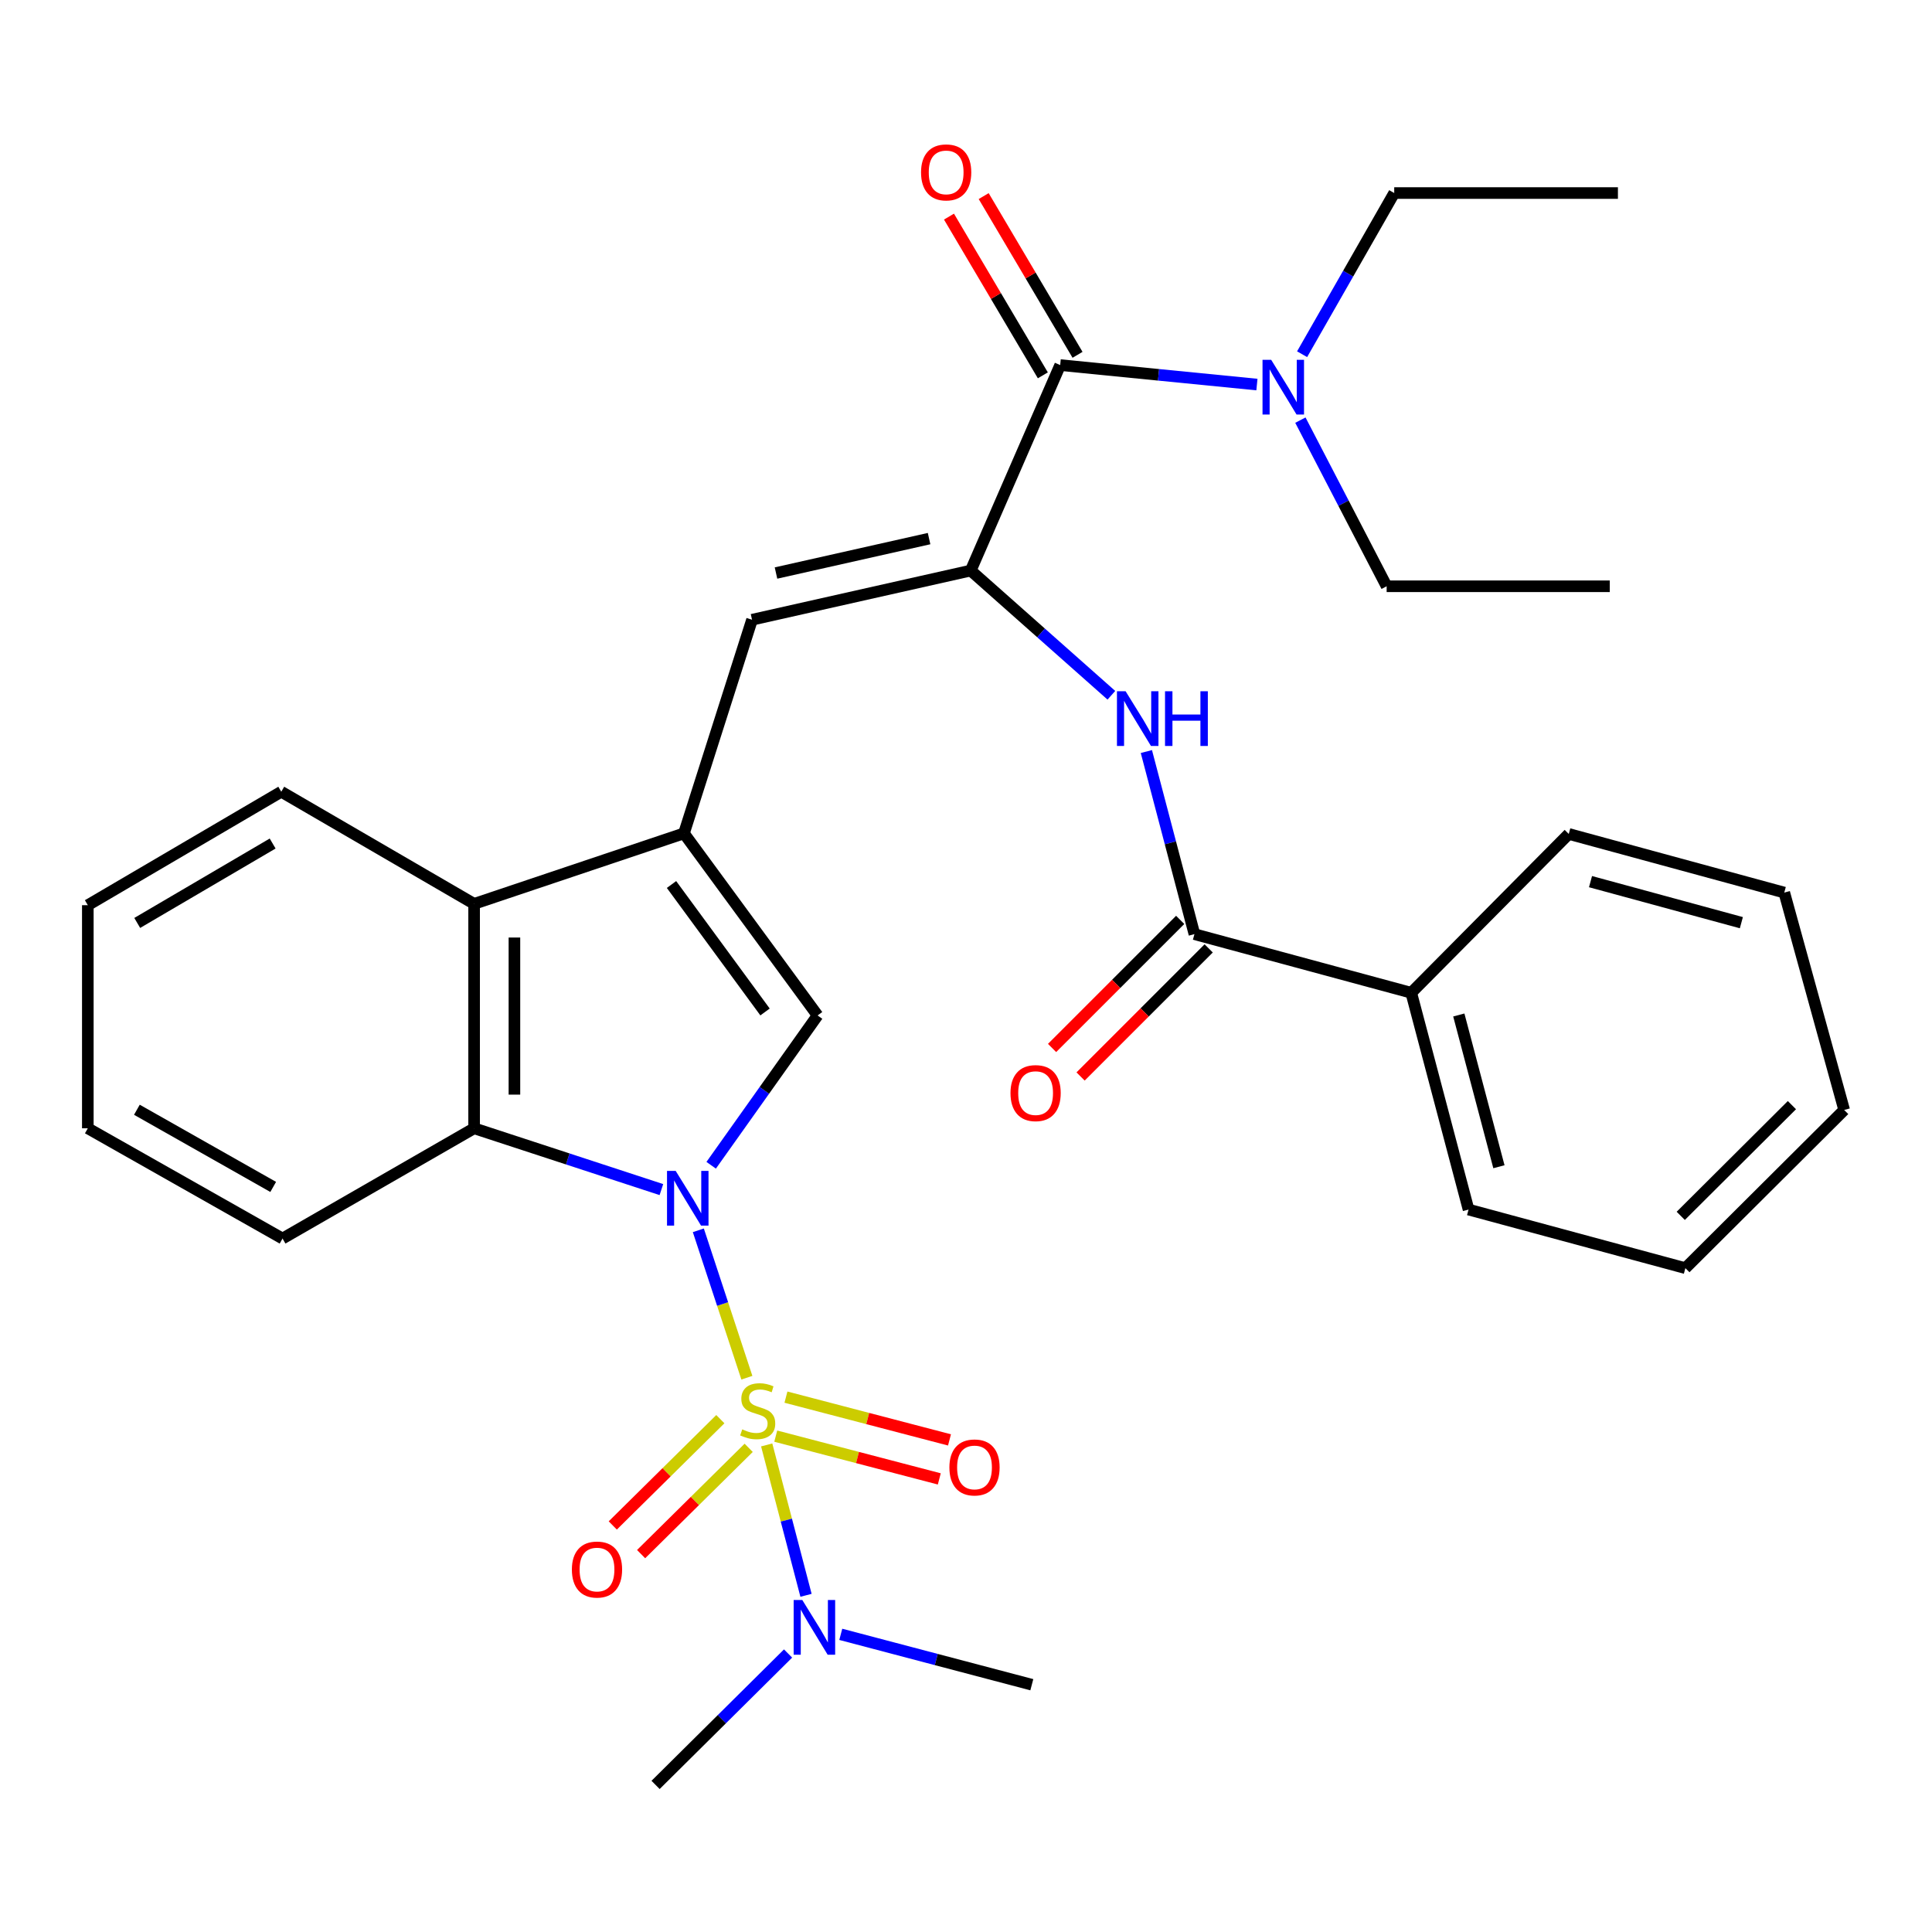 <?xml version='1.0' encoding='iso-8859-1'?>
<svg version='1.1' baseProfile='full'
              xmlns='http://www.w3.org/2000/svg'
                      xmlns:rdkit='http://www.rdkit.org/xml'
                      xmlns:xlink='http://www.w3.org/1999/xlink'
                  xml:space='preserve'
width='1000px' height='1000px' viewBox='0 0 1000 1000'>
<!-- END OF HEADER -->
<rect style='opacity:1.0;fill:#FFFFFF;stroke:none' width='1000' height='1000' x='0' y='0'> </rect>
<path class='bond-0' d='M 386.582,713.1 L 374.018,674.953' style='fill:none;fill-rule:evenodd;stroke:#CCCC00;stroke-width:6px;stroke-linecap:butt;stroke-linejoin:miter;stroke-opacity:1' />
<path class='bond-0' d='M 374.018,674.953 L 361.454,636.806' style='fill:none;fill-rule:evenodd;stroke:#0000FF;stroke-width:6px;stroke-linecap:butt;stroke-linejoin:miter;stroke-opacity:1' />
<path class='bond-10' d='M 396.836,747.893 L 407.015,786.812' style='fill:none;fill-rule:evenodd;stroke:#CCCC00;stroke-width:6px;stroke-linecap:butt;stroke-linejoin:miter;stroke-opacity:1' />
<path class='bond-10' d='M 407.015,786.812 L 417.194,825.732' style='fill:none;fill-rule:evenodd;stroke:#0000FF;stroke-width:6px;stroke-linecap:butt;stroke-linejoin:miter;stroke-opacity:1' />
<path class='bond-11' d='M 401.526,743.339 L 443.85,754.409' style='fill:none;fill-rule:evenodd;stroke:#CCCC00;stroke-width:6px;stroke-linecap:butt;stroke-linejoin:miter;stroke-opacity:1' />
<path class='bond-11' d='M 443.85,754.409 L 486.175,765.479' style='fill:none;fill-rule:evenodd;stroke:#FF0000;stroke-width:6px;stroke-linecap:butt;stroke-linejoin:miter;stroke-opacity:1' />
<path class='bond-11' d='M 406.805,723.153 L 449.13,734.223' style='fill:none;fill-rule:evenodd;stroke:#CCCC00;stroke-width:6px;stroke-linecap:butt;stroke-linejoin:miter;stroke-opacity:1' />
<path class='bond-11' d='M 449.13,734.223 L 491.454,745.293' style='fill:none;fill-rule:evenodd;stroke:#FF0000;stroke-width:6px;stroke-linecap:butt;stroke-linejoin:miter;stroke-opacity:1' />
<path class='bond-12' d='M 372.849,734.554 L 345.011,762.062' style='fill:none;fill-rule:evenodd;stroke:#CCCC00;stroke-width:6px;stroke-linecap:butt;stroke-linejoin:miter;stroke-opacity:1' />
<path class='bond-12' d='M 345.011,762.062 L 317.172,789.571' style='fill:none;fill-rule:evenodd;stroke:#FF0000;stroke-width:6px;stroke-linecap:butt;stroke-linejoin:miter;stroke-opacity:1' />
<path class='bond-12' d='M 387.515,749.395 L 359.676,776.904' style='fill:none;fill-rule:evenodd;stroke:#CCCC00;stroke-width:6px;stroke-linecap:butt;stroke-linejoin:miter;stroke-opacity:1' />
<path class='bond-12' d='M 359.676,776.904 L 331.838,804.412' style='fill:none;fill-rule:evenodd;stroke:#FF0000;stroke-width:6px;stroke-linecap:butt;stroke-linejoin:miter;stroke-opacity:1' />
<path class='bond-2' d='M 368.102,603.139 L 395.642,564.364' style='fill:none;fill-rule:evenodd;stroke:#0000FF;stroke-width:6px;stroke-linecap:butt;stroke-linejoin:miter;stroke-opacity:1' />
<path class='bond-2' d='M 395.642,564.364 L 423.182,525.589' style='fill:none;fill-rule:evenodd;stroke:#000000;stroke-width:6px;stroke-linecap:butt;stroke-linejoin:miter;stroke-opacity:1' />
<path class='bond-4' d='M 342.336,615.732 L 293.868,599.866' style='fill:none;fill-rule:evenodd;stroke:#0000FF;stroke-width:6px;stroke-linecap:butt;stroke-linejoin:miter;stroke-opacity:1' />
<path class='bond-4' d='M 293.868,599.866 L 245.4,584' style='fill:none;fill-rule:evenodd;stroke:#000000;stroke-width:6px;stroke-linecap:butt;stroke-linejoin:miter;stroke-opacity:1' />
<path class='bond-1' d='M 354.014,431.337 L 423.182,525.589' style='fill:none;fill-rule:evenodd;stroke:#000000;stroke-width:6px;stroke-linecap:butt;stroke-linejoin:miter;stroke-opacity:1' />
<path class='bond-1' d='M 347.568,457.819 L 395.985,523.796' style='fill:none;fill-rule:evenodd;stroke:#000000;stroke-width:6px;stroke-linecap:butt;stroke-linejoin:miter;stroke-opacity:1' />
<path class='bond-5' d='M 354.014,431.337 L 389.253,320.775' style='fill:none;fill-rule:evenodd;stroke:#000000;stroke-width:6px;stroke-linecap:butt;stroke-linejoin:miter;stroke-opacity:1' />
<path class='bond-32' d='M 354.014,431.337 L 245.4,467.839' style='fill:none;fill-rule:evenodd;stroke:#000000;stroke-width:6px;stroke-linecap:butt;stroke-linejoin:miter;stroke-opacity:1' />
<path class='bond-3' d='M 502.446,295.32 L 389.253,320.775' style='fill:none;fill-rule:evenodd;stroke:#000000;stroke-width:6px;stroke-linecap:butt;stroke-linejoin:miter;stroke-opacity:1' />
<path class='bond-3' d='M 480.889,278.781 L 401.654,296.6' style='fill:none;fill-rule:evenodd;stroke:#000000;stroke-width:6px;stroke-linecap:butt;stroke-linejoin:miter;stroke-opacity:1' />
<path class='bond-6' d='M 502.446,295.32 L 548.755,188.966' style='fill:none;fill-rule:evenodd;stroke:#000000;stroke-width:6px;stroke-linecap:butt;stroke-linejoin:miter;stroke-opacity:1' />
<path class='bond-8' d='M 502.446,295.32 L 538.846,327.595' style='fill:none;fill-rule:evenodd;stroke:#000000;stroke-width:6px;stroke-linecap:butt;stroke-linejoin:miter;stroke-opacity:1' />
<path class='bond-8' d='M 538.846,327.595 L 575.246,359.869' style='fill:none;fill-rule:evenodd;stroke:#0000FF;stroke-width:6px;stroke-linecap:butt;stroke-linejoin:miter;stroke-opacity:1' />
<path class='bond-7' d='M 245.4,584 L 245.4,467.839' style='fill:none;fill-rule:evenodd;stroke:#000000;stroke-width:6px;stroke-linecap:butt;stroke-linejoin:miter;stroke-opacity:1' />
<path class='bond-7' d='M 266.265,566.576 L 266.265,485.263' style='fill:none;fill-rule:evenodd;stroke:#000000;stroke-width:6px;stroke-linecap:butt;stroke-linejoin:miter;stroke-opacity:1' />
<path class='bond-17' d='M 245.4,584 L 146.244,641.066' style='fill:none;fill-rule:evenodd;stroke:#000000;stroke-width:6px;stroke-linecap:butt;stroke-linejoin:miter;stroke-opacity:1' />
<path class='bond-13' d='M 548.755,188.966 L 599.667,194.006' style='fill:none;fill-rule:evenodd;stroke:#000000;stroke-width:6px;stroke-linecap:butt;stroke-linejoin:miter;stroke-opacity:1' />
<path class='bond-13' d='M 599.667,194.006 L 650.579,199.045' style='fill:none;fill-rule:evenodd;stroke:#0000FF;stroke-width:6px;stroke-linecap:butt;stroke-linejoin:miter;stroke-opacity:1' />
<path class='bond-14' d='M 557.735,183.656 L 533.443,142.577' style='fill:none;fill-rule:evenodd;stroke:#000000;stroke-width:6px;stroke-linecap:butt;stroke-linejoin:miter;stroke-opacity:1' />
<path class='bond-14' d='M 533.443,142.577 L 509.152,101.499' style='fill:none;fill-rule:evenodd;stroke:#FF0000;stroke-width:6px;stroke-linecap:butt;stroke-linejoin:miter;stroke-opacity:1' />
<path class='bond-14' d='M 539.775,194.276 L 515.483,153.198' style='fill:none;fill-rule:evenodd;stroke:#000000;stroke-width:6px;stroke-linecap:butt;stroke-linejoin:miter;stroke-opacity:1' />
<path class='bond-14' d='M 515.483,153.198 L 491.192,112.119' style='fill:none;fill-rule:evenodd;stroke:#FF0000;stroke-width:6px;stroke-linecap:butt;stroke-linejoin:miter;stroke-opacity:1' />
<path class='bond-18' d='M 245.4,467.839 L 145.584,409.8' style='fill:none;fill-rule:evenodd;stroke:#000000;stroke-width:6px;stroke-linecap:butt;stroke-linejoin:miter;stroke-opacity:1' />
<path class='bond-9' d='M 593.359,388.997 L 605.797,436.254' style='fill:none;fill-rule:evenodd;stroke:#0000FF;stroke-width:6px;stroke-linecap:butt;stroke-linejoin:miter;stroke-opacity:1' />
<path class='bond-9' d='M 605.797,436.254 L 618.235,483.511' style='fill:none;fill-rule:evenodd;stroke:#000000;stroke-width:6px;stroke-linecap:butt;stroke-linejoin:miter;stroke-opacity:1' />
<path class='bond-15' d='M 610.859,476.134 L 577.708,509.28' style='fill:none;fill-rule:evenodd;stroke:#000000;stroke-width:6px;stroke-linecap:butt;stroke-linejoin:miter;stroke-opacity:1' />
<path class='bond-15' d='M 577.708,509.28 L 544.557,542.426' style='fill:none;fill-rule:evenodd;stroke:#FF0000;stroke-width:6px;stroke-linecap:butt;stroke-linejoin:miter;stroke-opacity:1' />
<path class='bond-15' d='M 625.612,490.889 L 592.461,524.035' style='fill:none;fill-rule:evenodd;stroke:#000000;stroke-width:6px;stroke-linecap:butt;stroke-linejoin:miter;stroke-opacity:1' />
<path class='bond-15' d='M 592.461,524.035 L 559.31,557.181' style='fill:none;fill-rule:evenodd;stroke:#FF0000;stroke-width:6px;stroke-linecap:butt;stroke-linejoin:miter;stroke-opacity:1' />
<path class='bond-16' d='M 618.235,483.511 L 730.455,513.858' style='fill:none;fill-rule:evenodd;stroke:#000000;stroke-width:6px;stroke-linecap:butt;stroke-linejoin:miter;stroke-opacity:1' />
<path class='bond-19' d='M 435.185,845.932 L 484.627,858.969' style='fill:none;fill-rule:evenodd;stroke:#0000FF;stroke-width:6px;stroke-linecap:butt;stroke-linejoin:miter;stroke-opacity:1' />
<path class='bond-19' d='M 484.627,858.969 L 534.068,872.007' style='fill:none;fill-rule:evenodd;stroke:#000000;stroke-width:6px;stroke-linecap:butt;stroke-linejoin:miter;stroke-opacity:1' />
<path class='bond-20' d='M 407.901,855.855 L 373.614,889.862' style='fill:none;fill-rule:evenodd;stroke:#0000FF;stroke-width:6px;stroke-linecap:butt;stroke-linejoin:miter;stroke-opacity:1' />
<path class='bond-20' d='M 373.614,889.862 L 339.327,923.868' style='fill:none;fill-rule:evenodd;stroke:#000000;stroke-width:6px;stroke-linecap:butt;stroke-linejoin:miter;stroke-opacity:1' />
<path class='bond-21' d='M 673.966,183.342 L 697.806,141.63' style='fill:none;fill-rule:evenodd;stroke:#0000FF;stroke-width:6px;stroke-linecap:butt;stroke-linejoin:miter;stroke-opacity:1' />
<path class='bond-21' d='M 697.806,141.63 L 721.645,99.918' style='fill:none;fill-rule:evenodd;stroke:#000000;stroke-width:6px;stroke-linecap:butt;stroke-linejoin:miter;stroke-opacity:1' />
<path class='bond-22' d='M 673.078,217.458 L 695.403,260.458' style='fill:none;fill-rule:evenodd;stroke:#0000FF;stroke-width:6px;stroke-linecap:butt;stroke-linejoin:miter;stroke-opacity:1' />
<path class='bond-22' d='M 695.403,260.458 L 717.727,303.457' style='fill:none;fill-rule:evenodd;stroke:#000000;stroke-width:6px;stroke-linecap:butt;stroke-linejoin:miter;stroke-opacity:1' />
<path class='bond-23' d='M 730.455,513.858 L 760.118,626.066' style='fill:none;fill-rule:evenodd;stroke:#000000;stroke-width:6px;stroke-linecap:butt;stroke-linejoin:miter;stroke-opacity:1' />
<path class='bond-23' d='M 755.076,525.357 L 775.84,603.902' style='fill:none;fill-rule:evenodd;stroke:#000000;stroke-width:6px;stroke-linecap:butt;stroke-linejoin:miter;stroke-opacity:1' />
<path class='bond-24' d='M 730.455,513.858 L 811.991,431.65' style='fill:none;fill-rule:evenodd;stroke:#000000;stroke-width:6px;stroke-linecap:butt;stroke-linejoin:miter;stroke-opacity:1' />
<path class='bond-27' d='M 146.244,641.066 L 45.455,584' style='fill:none;fill-rule:evenodd;stroke:#000000;stroke-width:6px;stroke-linecap:butt;stroke-linejoin:miter;stroke-opacity:1' />
<path class='bond-27' d='M 141.406,614.349 L 70.853,574.403' style='fill:none;fill-rule:evenodd;stroke:#000000;stroke-width:6px;stroke-linecap:butt;stroke-linejoin:miter;stroke-opacity:1' />
<path class='bond-33' d='M 145.584,409.8 L 45.455,468.523' style='fill:none;fill-rule:evenodd;stroke:#000000;stroke-width:6px;stroke-linecap:butt;stroke-linejoin:miter;stroke-opacity:1' />
<path class='bond-33' d='M 141.12,436.606 L 71.029,477.713' style='fill:none;fill-rule:evenodd;stroke:#000000;stroke-width:6px;stroke-linecap:butt;stroke-linejoin:miter;stroke-opacity:1' />
<path class='bond-25' d='M 721.645,99.918 L 837.434,99.918' style='fill:none;fill-rule:evenodd;stroke:#000000;stroke-width:6px;stroke-linecap:butt;stroke-linejoin:miter;stroke-opacity:1' />
<path class='bond-26' d='M 717.727,303.457 L 833.215,303.457' style='fill:none;fill-rule:evenodd;stroke:#000000;stroke-width:6px;stroke-linecap:butt;stroke-linejoin:miter;stroke-opacity:1' />
<path class='bond-30' d='M 760.118,626.066 L 872.349,656.39' style='fill:none;fill-rule:evenodd;stroke:#000000;stroke-width:6px;stroke-linecap:butt;stroke-linejoin:miter;stroke-opacity:1' />
<path class='bond-29' d='M 811.991,431.65 L 923.538,461.997' style='fill:none;fill-rule:evenodd;stroke:#000000;stroke-width:6px;stroke-linecap:butt;stroke-linejoin:miter;stroke-opacity:1' />
<path class='bond-29' d='M 823.245,456.335 L 901.328,477.578' style='fill:none;fill-rule:evenodd;stroke:#000000;stroke-width:6px;stroke-linecap:butt;stroke-linejoin:miter;stroke-opacity:1' />
<path class='bond-28' d='M 45.455,584 L 45.455,468.523' style='fill:none;fill-rule:evenodd;stroke:#000000;stroke-width:6px;stroke-linecap:butt;stroke-linejoin:miter;stroke-opacity:1' />
<path class='bond-31' d='M 923.538,461.997 L 954.545,574.518' style='fill:none;fill-rule:evenodd;stroke:#000000;stroke-width:6px;stroke-linecap:butt;stroke-linejoin:miter;stroke-opacity:1' />
<path class='bond-34' d='M 872.349,656.39 L 954.545,574.518' style='fill:none;fill-rule:evenodd;stroke:#000000;stroke-width:6px;stroke-linecap:butt;stroke-linejoin:miter;stroke-opacity:1' />
<path class='bond-34' d='M 869.954,629.326 L 927.491,572.015' style='fill:none;fill-rule:evenodd;stroke:#000000;stroke-width:6px;stroke-linecap:butt;stroke-linejoin:miter;stroke-opacity:1' />
<path  class='atom-0' d='M 384.186 739.833
Q 384.506 739.953, 385.826 740.513
Q 387.146 741.073, 388.586 741.433
Q 390.066 741.753, 391.506 741.753
Q 394.186 741.753, 395.746 740.473
Q 397.306 739.153, 397.306 736.873
Q 397.306 735.313, 396.506 734.353
Q 395.746 733.393, 394.546 732.873
Q 393.346 732.353, 391.346 731.753
Q 388.826 730.993, 387.306 730.273
Q 385.826 729.553, 384.746 728.033
Q 383.706 726.513, 383.706 723.953
Q 383.706 720.393, 386.106 718.193
Q 388.546 715.993, 393.346 715.993
Q 396.626 715.993, 400.346 717.553
L 399.426 720.633
Q 396.026 719.233, 393.466 719.233
Q 390.706 719.233, 389.186 720.393
Q 387.666 721.513, 387.706 723.473
Q 387.706 724.993, 388.466 725.913
Q 389.266 726.833, 390.386 727.353
Q 391.546 727.873, 393.466 728.473
Q 396.026 729.273, 397.546 730.073
Q 399.066 730.873, 400.146 732.513
Q 401.266 734.113, 401.266 736.873
Q 401.266 740.793, 398.626 742.913
Q 396.026 744.993, 391.666 744.993
Q 389.146 744.993, 387.226 744.433
Q 385.346 743.913, 383.106 742.993
L 384.186 739.833
' fill='#CCCC00'/>
<path  class='atom-1' d='M 349.725 606.041
L 359.005 621.041
Q 359.925 622.521, 361.405 625.201
Q 362.885 627.881, 362.965 628.041
L 362.965 606.041
L 366.725 606.041
L 366.725 634.361
L 362.845 634.361
L 352.885 617.961
Q 351.725 616.041, 350.485 613.841
Q 349.285 611.641, 348.925 610.961
L 348.925 634.361
L 345.245 634.361
L 345.245 606.041
L 349.725 606.041
' fill='#0000FF'/>
<path  class='atom-9' d='M 582.614 357.793
L 591.894 372.793
Q 592.814 374.273, 594.294 376.953
Q 595.774 379.633, 595.854 379.793
L 595.854 357.793
L 599.614 357.793
L 599.614 386.113
L 595.734 386.113
L 585.774 369.713
Q 584.614 367.793, 583.374 365.593
Q 582.174 363.393, 581.814 362.713
L 581.814 386.113
L 578.134 386.113
L 578.134 357.793
L 582.614 357.793
' fill='#0000FF'/>
<path  class='atom-9' d='M 603.014 357.793
L 606.854 357.793
L 606.854 369.833
L 621.334 369.833
L 621.334 357.793
L 625.174 357.793
L 625.174 386.113
L 621.334 386.113
L 621.334 373.033
L 606.854 373.033
L 606.854 386.113
L 603.014 386.113
L 603.014 357.793
' fill='#0000FF'/>
<path  class='atom-11' d='M 415.276 828.172
L 424.556 843.172
Q 425.476 844.652, 426.956 847.332
Q 428.436 850.012, 428.516 850.172
L 428.516 828.172
L 432.276 828.172
L 432.276 856.492
L 428.396 856.492
L 418.436 840.092
Q 417.276 838.172, 416.036 835.972
Q 414.836 833.772, 414.476 833.092
L 414.476 856.492
L 410.796 856.492
L 410.796 828.172
L 415.276 828.172
' fill='#0000FF'/>
<path  class='atom-12' d='M 491.405 759.543
Q 491.405 752.743, 494.765 748.943
Q 498.125 745.143, 504.405 745.143
Q 510.685 745.143, 514.045 748.943
Q 517.405 752.743, 517.405 759.543
Q 517.405 766.423, 514.005 770.343
Q 510.605 774.223, 504.405 774.223
Q 498.165 774.223, 494.765 770.343
Q 491.405 766.463, 491.405 759.543
M 504.405 771.023
Q 508.725 771.023, 511.045 768.143
Q 513.405 765.223, 513.405 759.543
Q 513.405 753.983, 511.045 751.183
Q 508.725 748.343, 504.405 748.343
Q 500.085 748.343, 497.725 751.143
Q 495.405 753.943, 495.405 759.543
Q 495.405 765.263, 497.725 768.143
Q 500.085 771.023, 504.405 771.023
' fill='#FF0000'/>
<path  class='atom-13' d='M 296.004 812.39
Q 296.004 805.59, 299.364 801.79
Q 302.724 797.99, 309.004 797.99
Q 315.284 797.99, 318.644 801.79
Q 322.004 805.59, 322.004 812.39
Q 322.004 819.27, 318.604 823.19
Q 315.204 827.07, 309.004 827.07
Q 302.764 827.07, 299.364 823.19
Q 296.004 819.31, 296.004 812.39
M 309.004 823.87
Q 313.324 823.87, 315.644 820.99
Q 318.004 818.07, 318.004 812.39
Q 318.004 806.83, 315.644 804.03
Q 313.324 801.19, 309.004 801.19
Q 304.684 801.19, 302.324 803.99
Q 300.004 806.79, 300.004 812.39
Q 300.004 818.11, 302.324 820.99
Q 304.684 823.87, 309.004 823.87
' fill='#FF0000'/>
<path  class='atom-14' d='M 657.96 186.235
L 667.24 201.235
Q 668.16 202.715, 669.64 205.395
Q 671.12 208.075, 671.2 208.235
L 671.2 186.235
L 674.96 186.235
L 674.96 214.555
L 671.08 214.555
L 661.12 198.155
Q 659.96 196.235, 658.72 194.035
Q 657.52 191.835, 657.16 191.155
L 657.16 214.555
L 653.48 214.555
L 653.48 186.235
L 657.96 186.235
' fill='#0000FF'/>
<path  class='atom-15' d='M 476.73 89.23
Q 476.73 82.43, 480.09 78.63
Q 483.45 74.83, 489.73 74.83
Q 496.01 74.83, 499.37 78.63
Q 502.73 82.43, 502.73 89.23
Q 502.73 96.11, 499.33 100.03
Q 495.93 103.91, 489.73 103.91
Q 483.49 103.91, 480.09 100.03
Q 476.73 96.15, 476.73 89.23
M 489.73 100.71
Q 494.05 100.71, 496.37 97.83
Q 498.73 94.91, 498.73 89.23
Q 498.73 83.67, 496.37 80.87
Q 494.05 78.03, 489.73 78.03
Q 485.41 78.03, 483.05 80.83
Q 480.73 83.63, 480.73 89.23
Q 480.73 94.95, 483.05 97.83
Q 485.41 100.71, 489.73 100.71
' fill='#FF0000'/>
<path  class='atom-16' d='M 523.027 565.788
Q 523.027 558.988, 526.387 555.188
Q 529.747 551.388, 536.027 551.388
Q 542.307 551.388, 545.667 555.188
Q 549.027 558.988, 549.027 565.788
Q 549.027 572.668, 545.627 576.588
Q 542.227 580.468, 536.027 580.468
Q 529.787 580.468, 526.387 576.588
Q 523.027 572.708, 523.027 565.788
M 536.027 577.268
Q 540.347 577.268, 542.667 574.388
Q 545.027 571.468, 545.027 565.788
Q 545.027 560.228, 542.667 557.428
Q 540.347 554.588, 536.027 554.588
Q 531.707 554.588, 529.347 557.388
Q 527.027 560.188, 527.027 565.788
Q 527.027 571.508, 529.347 574.388
Q 531.707 577.268, 536.027 577.268
' fill='#FF0000'/>
</svg>
